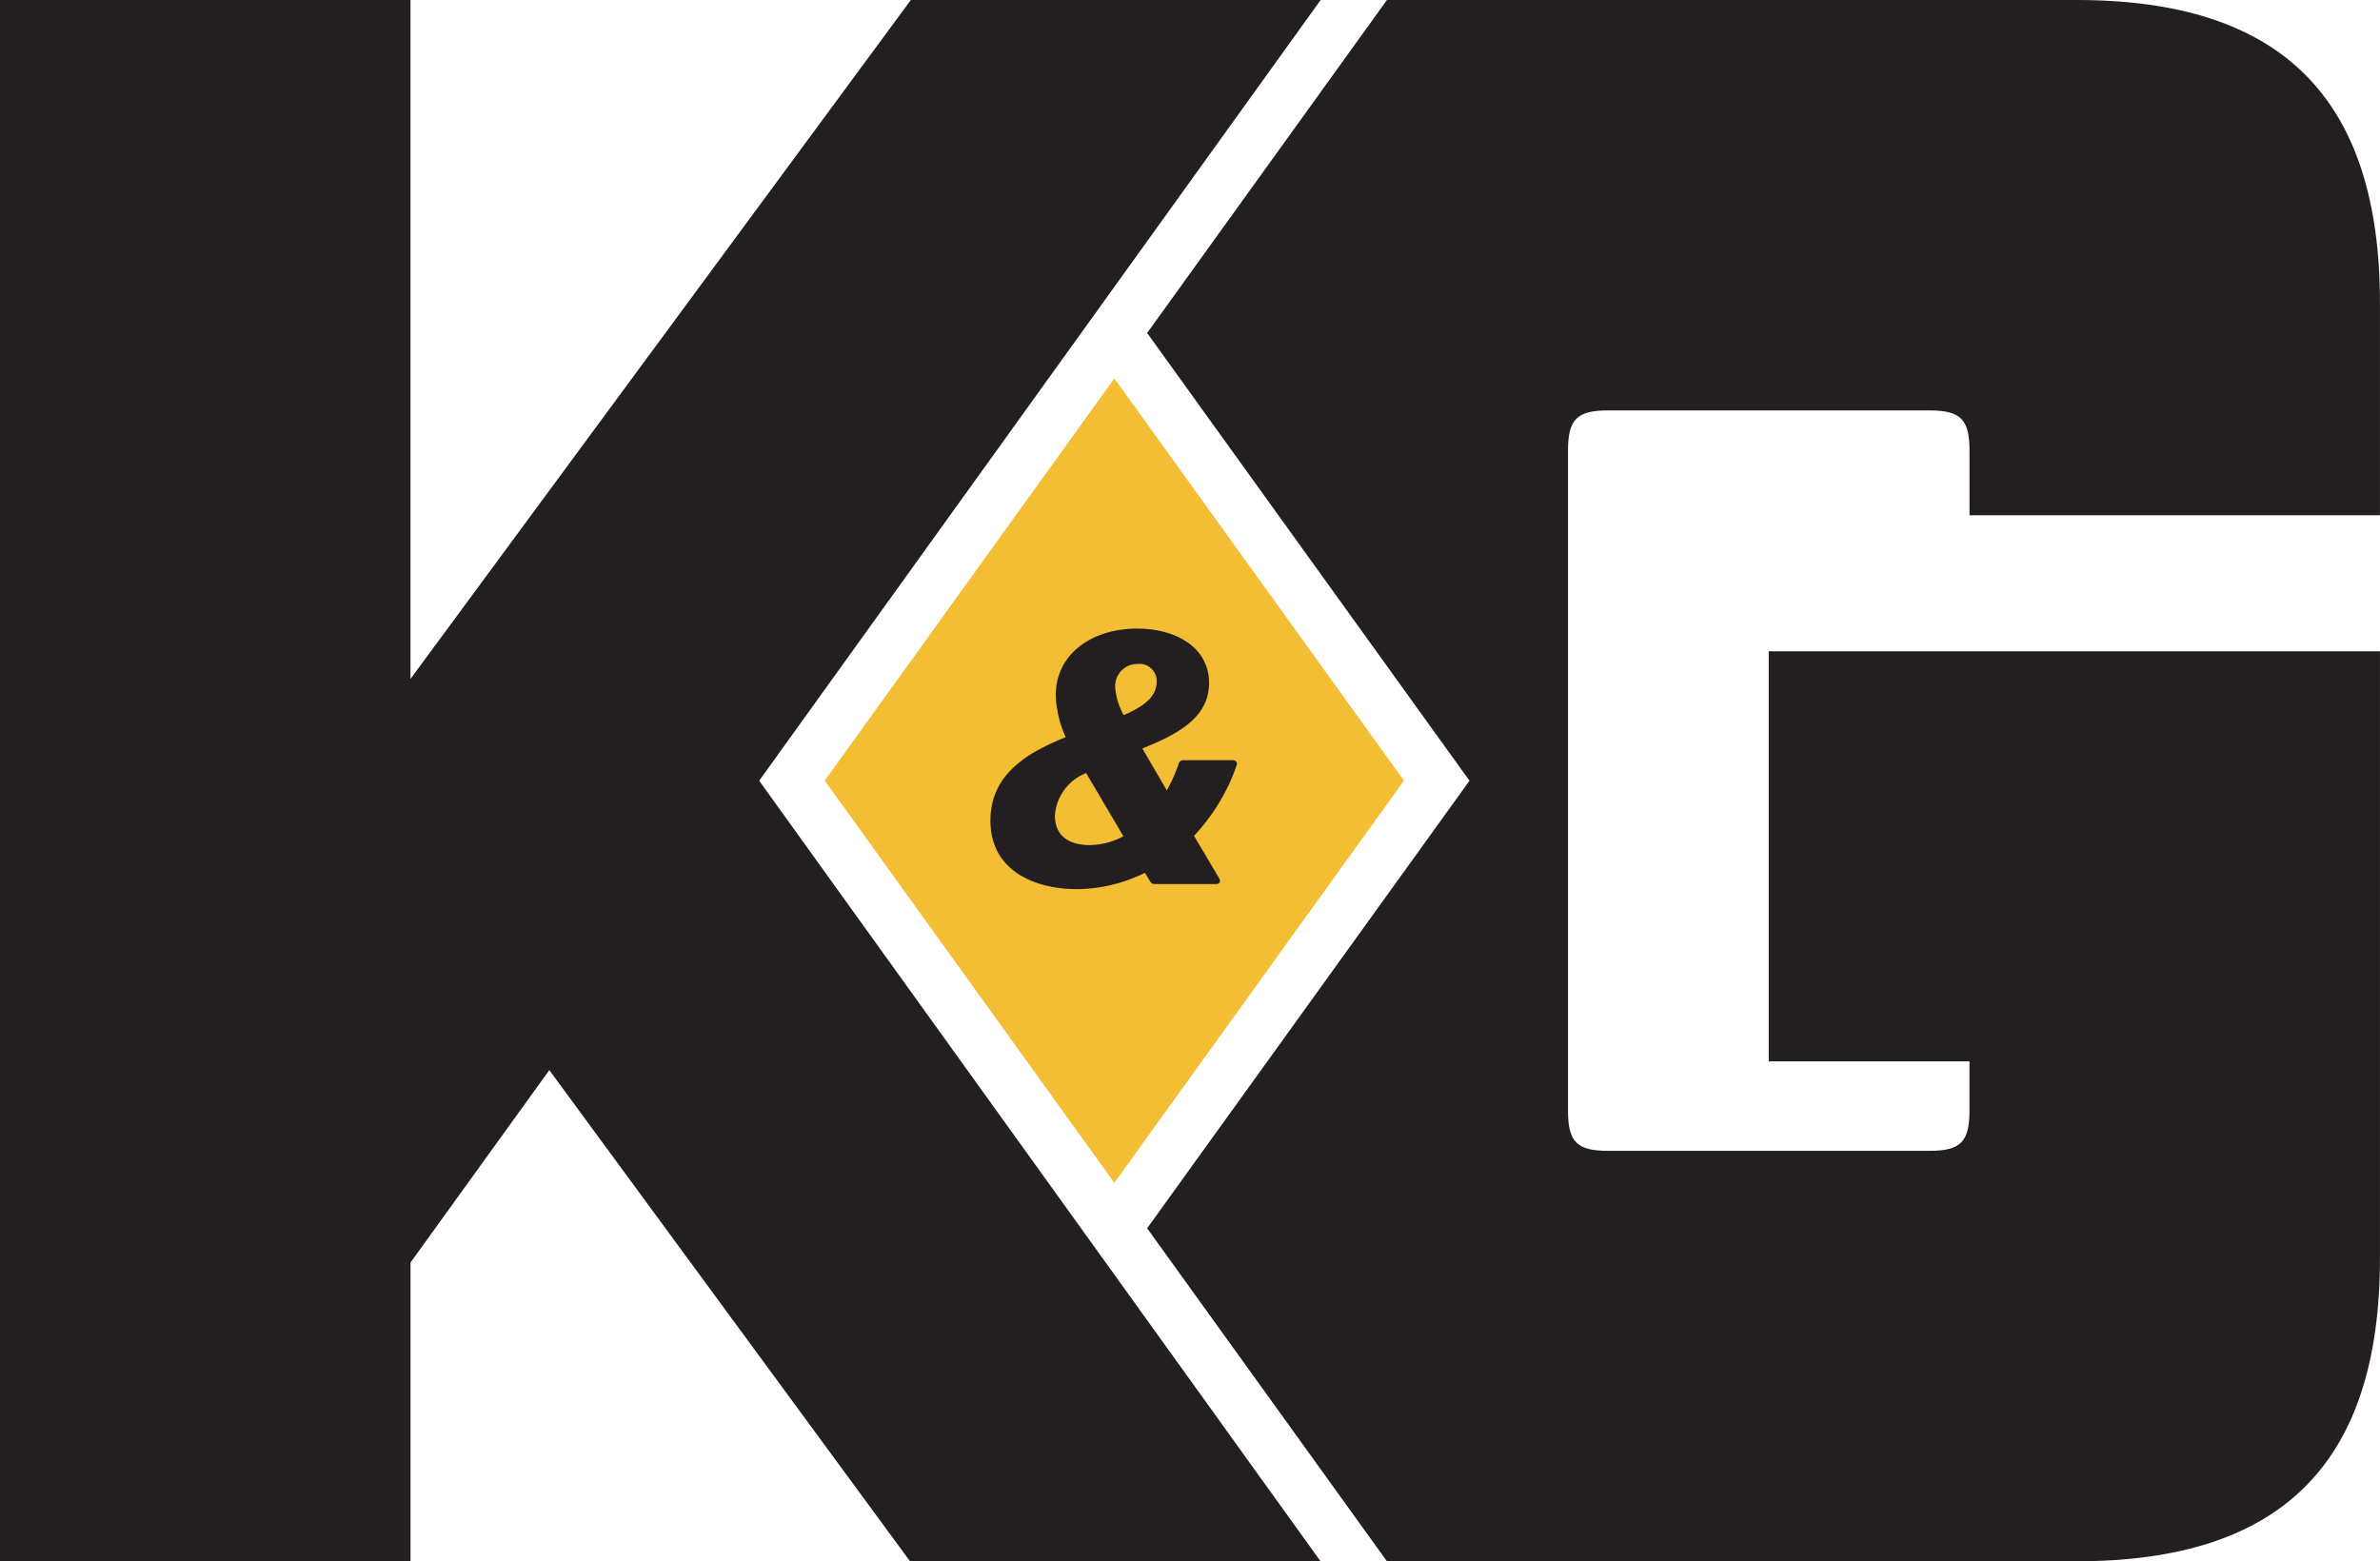 <svg xmlns="http://www.w3.org/2000/svg" id="Layer_1-2" width="76.198" height="50" viewBox="0 0 76.198 50"><path id="Path_49" data-name="Path 49" d="M29.139,50,17.587,34.267l-4.444,6.162V50H0V0H13.142V21.74L29.161,0H42.282L24.306,25l17.976,25H29.139Z" fill="#231f20"></path><path id="Path_50" data-name="Path 50" d="M174.42,16.5V9.713c0-6.57-3.143-9.713-9.713-9.713h-22.08L134.95,10.663,145.27,25,134.95,39.332l7.677,10.663h22.08c6.57,0,9.713-3.143,9.713-9.713V20.855H154.85V33.986h6.428v1.581c0,1-.286,1.285-1.285,1.285H149.709c-1,0-1.285-.286-1.285-1.285V14.427c0-1,.286-1.285,1.285-1.285h10.285c1,0,1.285.286,1.285,1.285V16.5Z" transform="translate(-98.223)" fill="#231f20"></path><path id="Path_51" data-name="Path 51" d="M106.292,70.287,97.02,57.408l9.272-12.878,9.272,12.878Z" transform="translate(-70.615 -32.411)" fill="#f3bd34"></path><path id="Path_52" data-name="Path 52" d="M122.713,78.166h1.568a.12.12,0,0,1,.125.171,6.267,6.267,0,0,1-1.363,2.251l.808,1.363c.057.1.011.182-.1.182H121.8a.176.176,0,0,1-.171-.1l-.158-.261a4.94,4.94,0,0,1-2.183.523c-1.317,0-2.762-.569-2.762-2.194,0-1.478,1.17-2.172,2.409-2.67a3.554,3.554,0,0,1-.318-1.342c0-1.342,1.181-2.136,2.6-2.136,1.263,0,2.308.612,2.308,1.739s-1.023,1.649-2.136,2.1l.784,1.342a5.227,5.227,0,0,0,.376-.841.147.147,0,0,1,.158-.125ZM120.781,80.6l-1.192-2.022a1.583,1.583,0,0,0-1,1.363c0,.694.512.944,1.113.944a2.318,2.318,0,0,0,1.08-.283Zm.011-3.875c.626-.272,1.056-.58,1.056-1.07a.549.549,0,0,0-.612-.569.707.707,0,0,0-.716.751A2.126,2.126,0,0,0,120.792,76.723Z" transform="translate(-84.816 -53.824)" fill="#231f20"></path></svg>